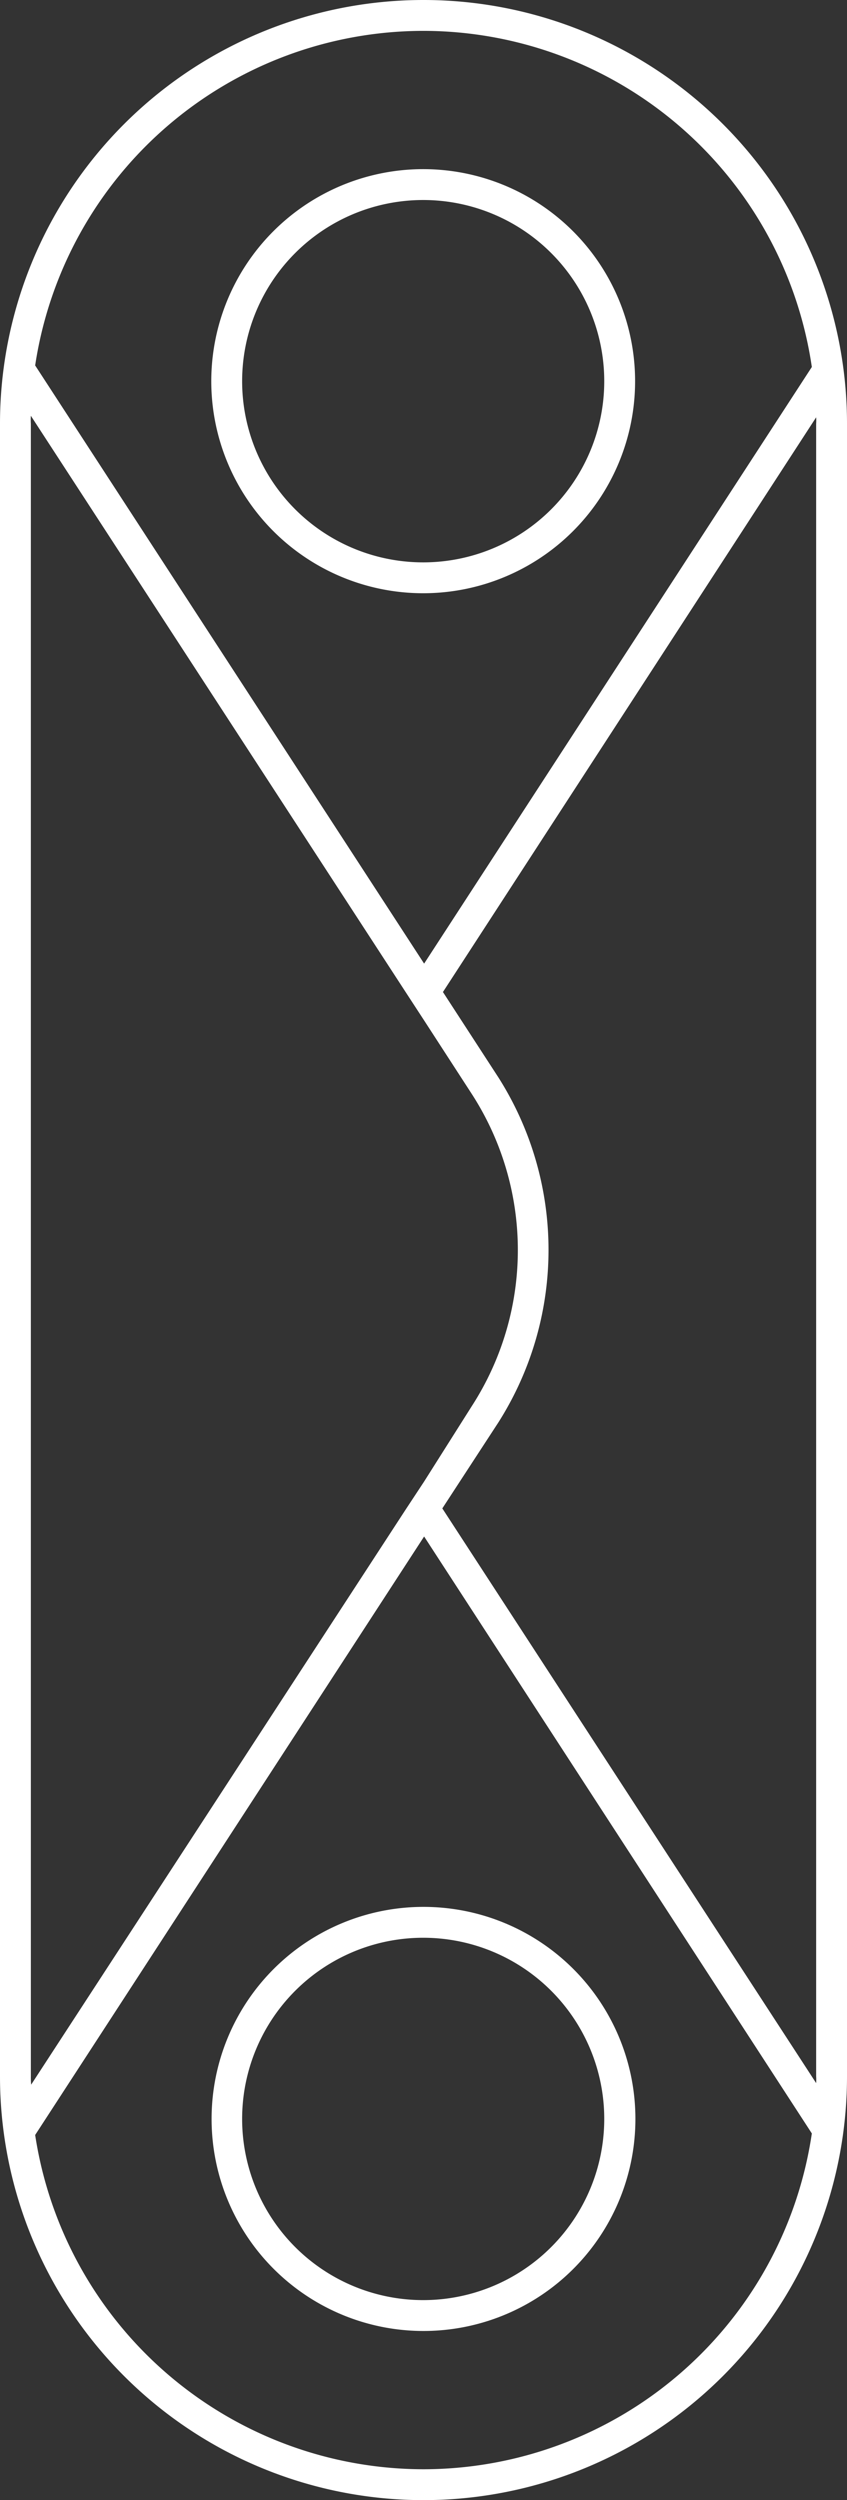 <svg id="Layer_1" data-name="Layer 1" xmlns="http://www.w3.org/2000/svg" viewBox="0 0 27.46 81"><rect x="0" y="0" width="27.46" height="81" fill="#333333" stroke="none"/><title>cannoli</title><path fill="#fff" d="M33.5,0A13.73,13.73,0,0,0,19.77,13.73V67.27a13.73,13.73,0,1,0,27.46,0V13.73A13.73,13.73,0,0,0,33.5,0ZM46.23,13.73V67.27a1.62,1.62,0,0,1,0,.22L34.11,48.87l1.82-2.79a10.42,10.42,0,0,0,0-11.17l-1.8-2.77,12.1-18.62A1.48,1.48,0,0,1,46.23,13.73ZM20.77,67.27V13.73a2.17,2.17,0,0,1,0-.26L32.92,32.14l.6.92,1.55,2.39a9.31,9.31,0,0,1,0,10.1L33.52,48l-.6.91L20.78,67.54A2.44,2.44,0,0,1,20.77,67.27ZM33.5,1A12.74,12.74,0,0,1,46.09,11.89L33.52,31.22,20.91,11.84A12.74,12.74,0,0,1,33.5,1Zm0,79A12.75,12.75,0,0,1,20.91,69.17L33.52,49.78,46.09,69.12A12.74,12.74,0,0,1,33.5,80Z" transform="translate(-19.77)"/><path fill="#fff" d="M40.36,12.36a6.87,6.87,0,1,0-6.86,6.86A6.87,6.87,0,0,0,40.36,12.36ZM33.5,18.22a5.87,5.87,0,1,1,5.86-5.86A5.87,5.87,0,0,1,33.5,18.22Z" transform="translate(-19.77)"/><path fill="#fff" d="M26.63,68.65a6.87,6.87,0,1,0,6.87-6.87A6.87,6.87,0,0,0,26.63,68.65Zm12.73,0a5.87,5.87,0,1,1-5.86-5.87A5.87,5.87,0,0,1,39.36,68.65Z" transform="translate(-19.77)"/></svg>